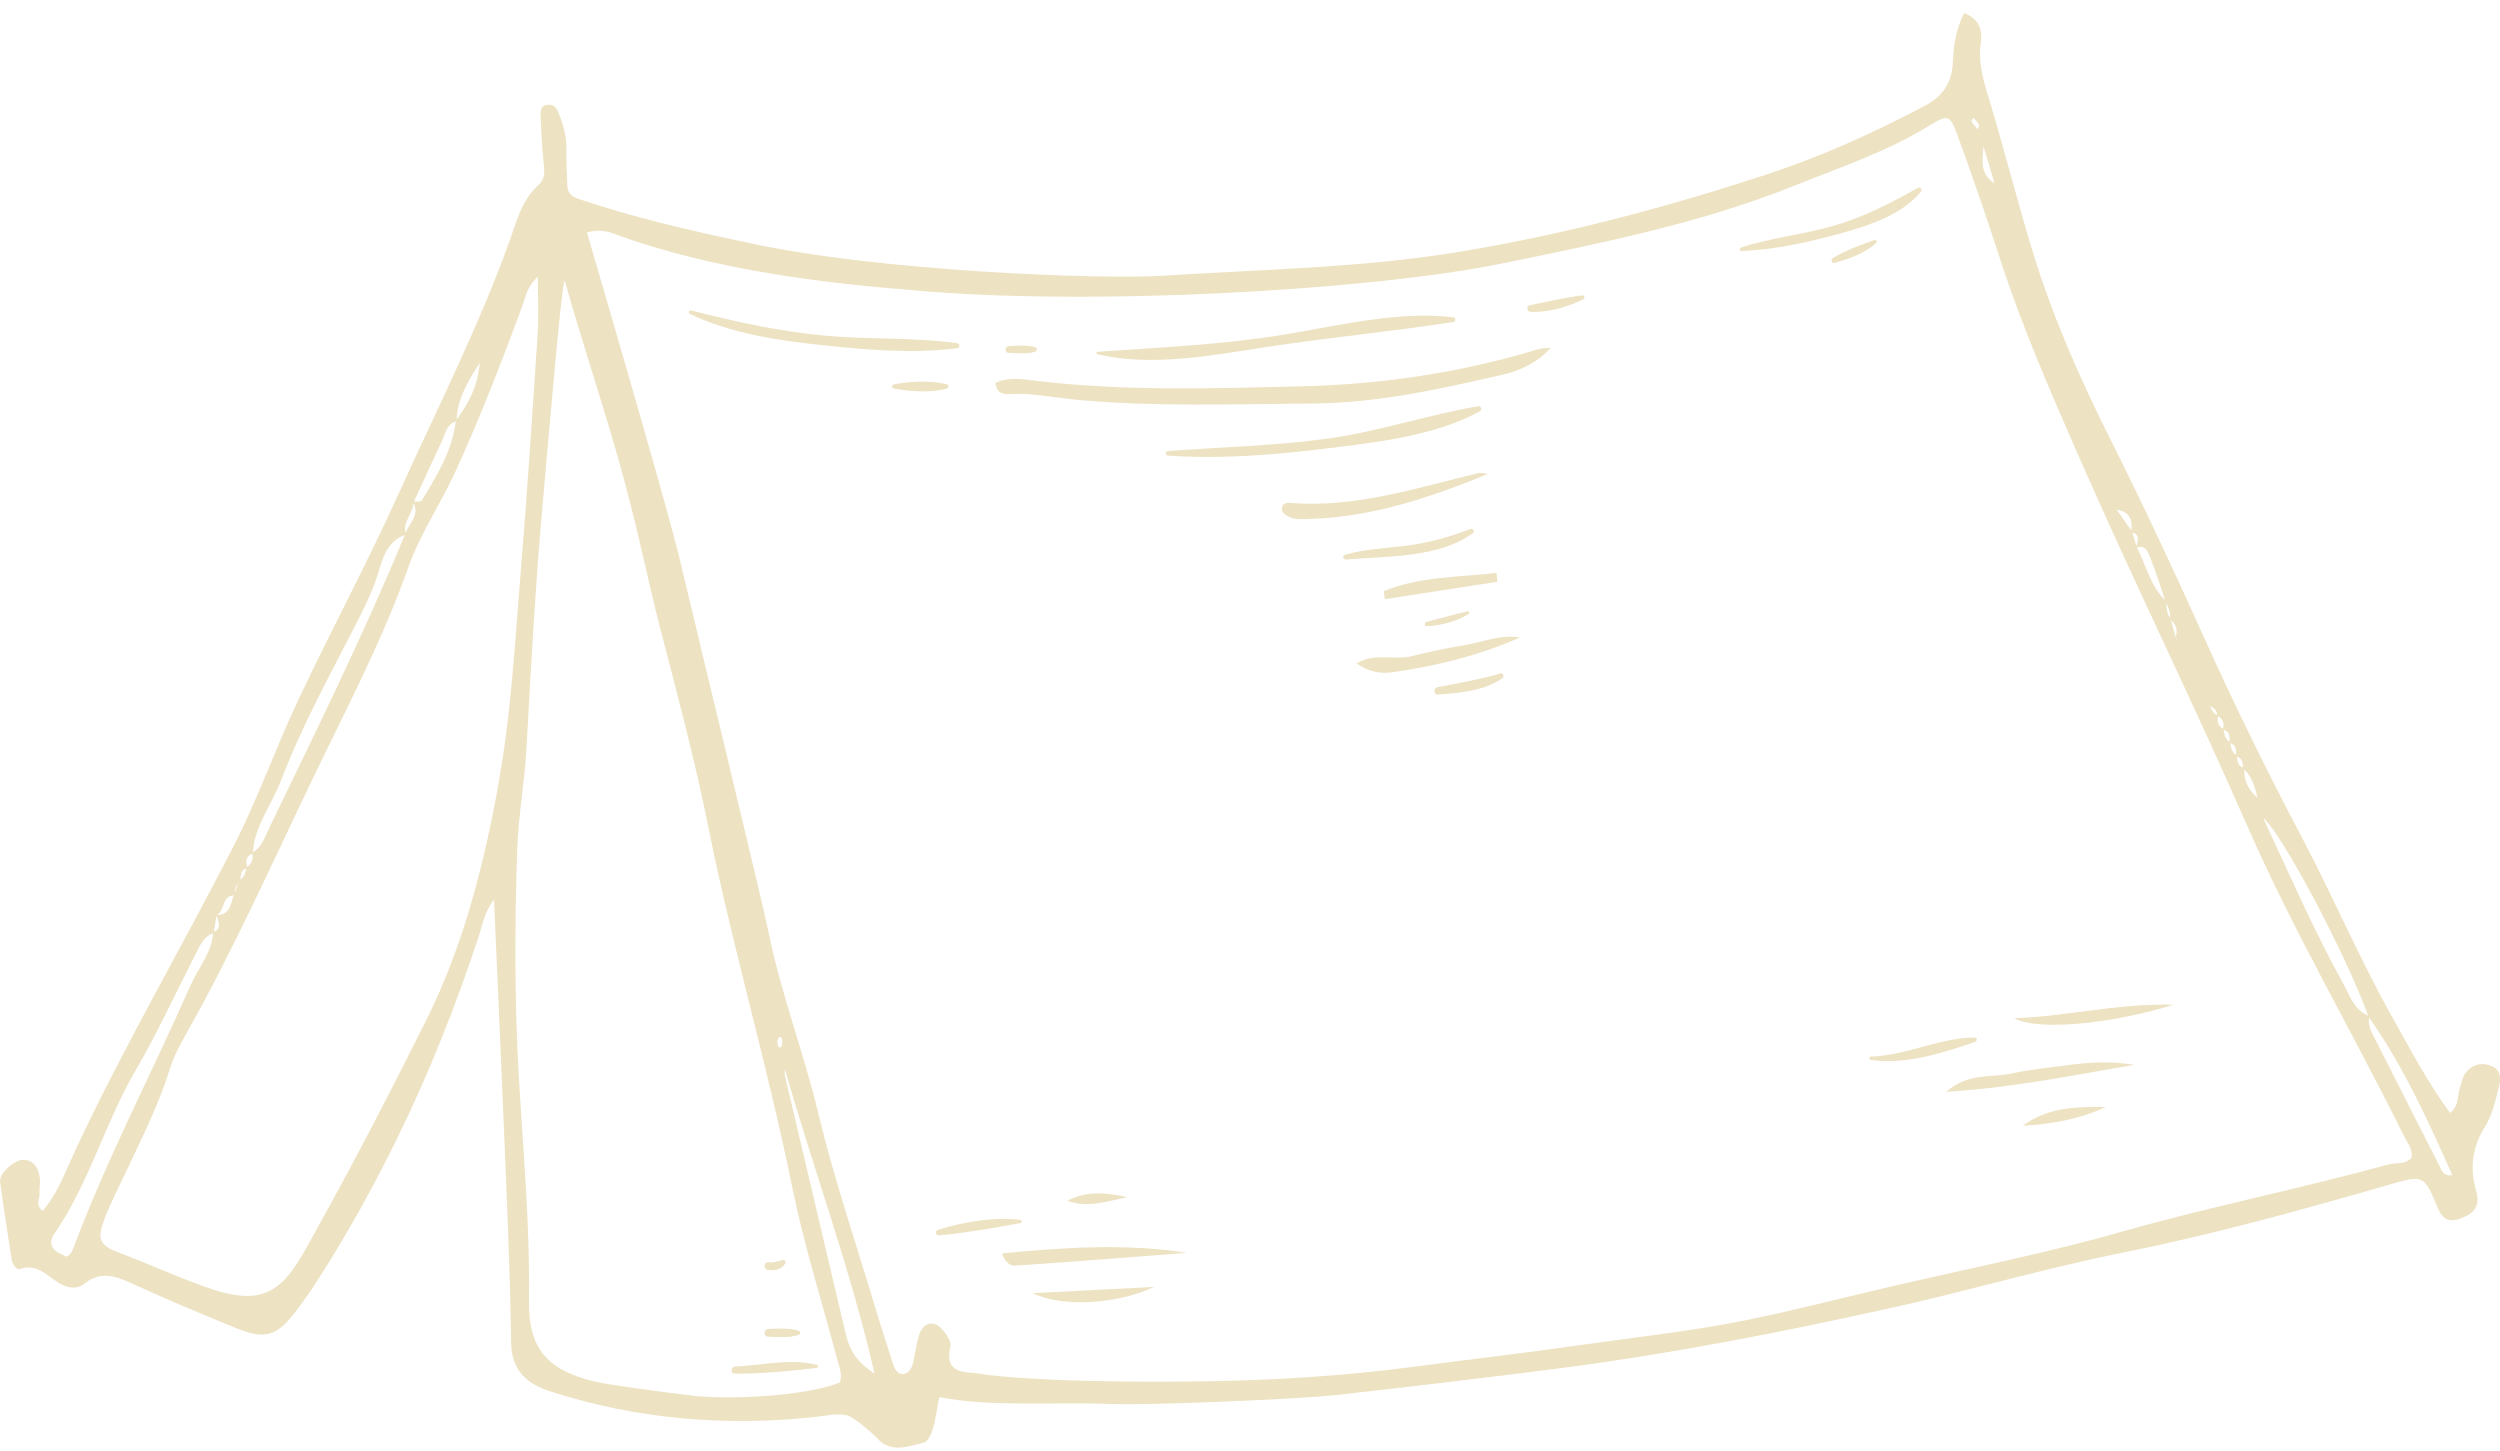 <svg width="162" height="94" viewBox="0 0 162 94" fill="none" xmlns="http://www.w3.org/2000/svg">
<g clip-path="url(#clip0_129_961)">
<path d="M161.497 69.091C160.856 68.817 160.216 68.954 159.777 69.51C159.569 69.77 159.511 70.159 159.403 70.491C159.231 71.018 159.36 71.645 158.77 72.122C157.303 70.138 156.173 67.966 154.979 65.837C152.864 62.078 151.188 58.089 149.174 54.286C146.887 49.964 144.743 45.578 142.743 41.133C140.801 36.812 138.787 32.519 136.664 28.283C134.693 24.351 132.938 20.34 131.665 16.126C130.737 13.081 129.953 9.986 129.046 6.934C128.644 5.578 128.154 4.272 128.356 2.814C128.464 2.014 128.32 1.256 127.284 0.845C126.708 1.949 126.593 2.995 126.543 4.055C126.478 5.354 125.924 6.227 124.694 6.876C121.378 8.622 117.983 10.159 114.415 11.328C107.89 13.464 101.257 15.224 94.503 16.328C88.165 17.367 81.705 17.454 75.296 17.872C71.476 18.117 56.607 17.591 48.104 15.65C44.435 14.878 40.939 14.055 37.457 12.879C36.99 12.721 36.767 12.446 36.76 11.963C36.745 11.256 36.681 10.542 36.702 9.835C36.731 8.889 36.508 8.009 36.119 7.158C35.997 6.884 35.76 6.739 35.436 6.797C35.076 6.862 35.012 7.158 35.026 7.432C35.069 8.42 35.112 9.416 35.213 10.405C35.27 10.982 35.393 11.545 34.897 11.985C33.774 12.98 33.465 14.409 32.983 15.722C30.954 21.321 28.257 26.624 25.811 32.035C23.768 36.544 21.423 40.917 19.308 45.397C17.862 48.471 16.733 51.696 15.193 54.719C11.783 61.393 7.985 67.865 4.82 74.669C4.223 75.946 3.734 77.353 2.763 78.464C2.259 78.06 2.59 77.713 2.561 77.389C2.532 77.035 2.626 76.674 2.576 76.328C2.496 75.744 2.259 75.21 1.569 75.152C0.964 75.109 -0.064 76.032 0.007 76.581C0.23 78.262 0.504 79.943 0.756 81.624C0.799 81.927 1.087 82.302 1.252 82.244C2.518 81.775 3.173 82.879 4.093 83.283C4.568 83.493 5.043 83.521 5.489 83.168C6.46 82.403 7.395 82.634 8.438 83.117C10.676 84.156 12.963 85.102 15.243 86.039C17.164 86.833 17.92 86.617 19.193 84.95C19.747 84.221 20.265 83.457 20.761 82.677C22.588 79.813 24.221 76.855 25.717 73.803C27.811 69.546 29.537 65.159 31.026 60.664C31.271 59.928 31.372 59.113 32.012 58.298C32.278 64.423 32.544 70.296 32.782 76.169C32.925 79.777 33.077 83.384 33.12 86.999C33.141 88.832 34.17 89.683 35.695 90.174C41.284 91.97 47.011 92.446 52.83 91.819C53.557 91.739 54.276 91.559 54.895 91.718C55.355 91.833 56.643 92.973 56.815 93.168C57.715 94.214 58.894 93.709 59.808 93.493C60.592 93.348 60.707 90.895 60.887 90.534C64.059 91.191 68.656 90.83 71.872 90.975C74.188 91.083 84.058 90.679 86.662 90.39C91.561 89.835 96.459 89.264 101.351 88.63C108.494 87.692 115.53 86.306 122.543 84.755C127.572 83.644 132.521 82.179 137.564 81.169C143.39 80.001 149.095 78.42 154.792 76.775C157.022 76.133 157.08 76.104 157.965 78.269C158.303 79.091 158.763 79.2 159.425 78.962C160.216 78.68 160.756 78.226 160.461 77.208C160.036 75.744 160.173 74.351 161.036 72.995C161.518 72.237 161.705 71.285 161.943 70.397C162.065 69.928 162.058 69.344 161.504 69.106L161.497 69.091ZM153.447 65.809C152.548 65.433 152.267 64.517 151.864 63.781C149.958 60.34 148.39 56.725 146.649 52.995C147.922 54.055 152.102 62.042 153.454 65.809H153.447ZM146.282 51.689C145.7 51.205 145.405 50.599 145.426 49.856C145.937 50.361 146.131 51.018 146.282 51.689ZM145.361 49.726C144.987 49.64 145.002 49.315 144.959 49.026C145.304 49.135 145.326 49.431 145.361 49.726ZM144.894 48.918C144.621 48.738 144.57 48.456 144.527 48.161C144.923 48.276 144.908 48.601 144.894 48.918ZM144.477 48.067C144.189 47.894 144.139 47.598 144.088 47.295C144.513 47.403 144.477 47.742 144.477 48.067ZM144.052 47.223C143.714 47.035 143.664 46.746 143.729 46.407C144.052 46.595 144.139 46.876 144.052 47.223ZM143.678 46.314C143.376 46.263 143.347 45.953 143.189 45.765C143.47 45.845 143.635 46.032 143.678 46.314ZM143.146 45.708C143.167 45.383 143.153 45.361 143.146 45.708ZM141.06 41.4C141.11 41.458 140.952 41.508 141.06 41.4ZM141.009 41.4C141.009 41.4 141.009 41.379 141.002 41.371C141.009 41.371 141.024 41.371 141.024 41.379C141.024 41.386 141.009 41.393 141.009 41.4ZM140.981 41.292C140.88 40.924 140.779 40.556 140.678 40.188C141.031 40.484 141.124 40.852 140.981 41.292ZM140.621 40.029C140.412 39.755 140.391 39.431 140.383 39.099C140.535 39.387 140.642 39.69 140.621 40.029ZM139.319 36.083C139.686 37.006 139.981 37.952 140.297 38.889C139.333 37.944 139.067 36.624 138.47 35.477C139.01 35.296 139.189 35.751 139.319 36.083ZM138.441 35.405C138.348 35.102 138.261 34.806 138.168 34.503C138.707 34.654 138.513 35.051 138.441 35.405ZM138.103 34.373C137.787 33.925 137.477 33.471 137.161 33.024C137.966 33.161 138.211 33.651 138.103 34.373ZM137.154 33.016C137.154 33.016 137.154 33.016 137.146 33.009C137.139 32.973 137.132 32.959 137.125 32.93C137.132 32.959 137.139 32.98 137.154 33.016ZM128.528 9.474C128.838 10.513 129.01 11.09 129.248 11.884C128.37 11.306 128.428 10.657 128.528 9.474ZM127.888 7.641C127.996 7.771 128.14 7.894 128.219 8.053C128.262 8.139 128.19 8.283 128.169 8.399C128.054 8.262 127.939 8.117 127.823 7.98C127.716 7.858 127.723 7.749 127.895 7.641H127.888ZM31.091 23.507C30.926 25.174 30.307 26.205 29.588 27.18C29.645 25.931 30.206 24.871 31.091 23.507ZM29.53 27.302C29.3 29.221 28.307 30.823 27.336 32.425C27.278 32.519 27.02 32.497 26.825 32.504C27.43 31.191 28.019 29.878 28.638 28.579C28.861 28.11 28.933 27.511 29.53 27.302ZM26.797 32.598C27.206 33.392 26.502 33.911 26.279 34.546C26.099 33.81 26.753 33.276 26.797 32.598ZM23.099 40.383C23.674 39.257 24.228 38.125 24.581 36.891C24.847 35.96 25.207 35.051 26.228 34.669C23.552 41.162 20.437 47.454 17.387 53.774C17.128 54.308 16.956 54.907 16.387 55.224C16.495 53.5 17.603 52.158 18.193 50.621C19.538 47.078 21.372 43.752 23.099 40.383ZM16.344 55.318C16.43 55.679 16.323 55.96 16.02 56.169C15.912 55.809 15.934 55.491 16.344 55.318ZM15.97 56.27C15.891 56.544 15.833 56.826 15.574 56.992C15.603 56.689 15.603 56.379 15.97 56.27ZM15.445 57.23C15.366 57.432 15.28 57.634 15.2 57.836C15.208 57.605 15.294 57.403 15.445 57.23ZM15.136 58.016C14.963 58.608 14.891 59.279 14.049 59.301C14.582 59.026 14.359 58.074 15.136 58.016ZM13.862 60.39C13.913 60.037 13.97 59.683 14.028 59.33C14.143 59.712 14.402 60.123 13.862 60.39ZM4.806 80.744C4.705 81.011 4.619 81.278 4.324 81.436C3.633 81.155 2.95 80.78 3.547 79.907C5.784 76.645 6.798 72.778 8.776 69.38C10.201 66.941 11.373 64.358 12.661 61.847C12.942 61.306 13.172 60.708 13.812 60.469C13.704 61.775 12.826 62.749 12.33 63.889C9.848 69.517 6.978 74.972 4.806 80.744ZM32.379 50.39C31.415 55.801 30.084 61.184 27.602 66.148C25.293 70.758 23.221 74.784 20.703 79.322C19.351 81.761 18.56 83.5 16.747 83.904C16.121 84.041 15.301 83.998 14.193 83.68C12.467 83.189 9.316 81.761 7.597 81.126C6.496 80.715 6.295 80.289 6.705 79.163C7.115 78.038 7.676 76.97 8.187 75.888C9.201 73.716 10.294 71.573 11.007 69.265C11.251 68.464 11.668 67.706 12.078 66.97C15.1 61.602 17.61 55.982 20.272 50.441C22.437 45.938 24.782 41.501 26.458 36.768C27.235 34.568 28.573 32.62 29.544 30.491C31.134 27.014 32.501 23.464 33.825 19.885C34.055 19.257 34.163 18.521 34.853 17.944C34.853 19.294 34.918 20.47 34.839 21.646C34.501 26.797 34.163 31.956 33.738 37.1C33.371 41.537 33.141 46.018 32.364 50.39H32.379ZM54.449 89.575C52.535 90.354 48.37 90.7 45.27 90.484C42.464 90.159 39.321 89.712 38.565 89.531C35.544 88.81 34.235 87.468 34.278 84.308C34.35 79.409 33.897 74.553 33.616 69.683C33.336 64.806 33.35 59.936 33.515 55.065C33.587 52.886 33.99 50.722 34.112 48.536C34.414 43.103 34.709 37.67 35.199 32.252C35.601 27.814 36.371 18.594 36.587 18.168C37.709 22.129 38.939 25.78 40.004 29.517C41.356 34.25 41.838 37.064 42.809 40.823C43.91 45.065 45.047 49.315 45.903 53.608C47.464 61.379 49.722 68.983 51.298 76.754C52.082 80.635 53.283 84.43 54.298 88.262C54.406 88.673 54.593 89.062 54.427 89.575H54.449ZM50.406 67.331C50.478 67.136 50.614 67.143 50.672 67.345C50.708 67.461 50.672 67.605 50.672 67.742C50.578 67.923 50.471 67.923 50.406 67.721C50.37 67.598 50.355 67.446 50.399 67.338L50.406 67.331ZM54.823 86.523C53.499 80.91 52.175 75.303 50.859 69.69C50.83 69.56 50.859 69.409 50.859 69.272C52.672 75.664 55.067 82.049 56.672 89.012C55.52 88.269 55.053 87.482 54.83 86.523H54.823ZM154.771 75.455C149.066 77.035 143.254 78.175 137.556 79.798C132.542 81.227 127.406 82.23 122.32 83.42C119.234 84.142 116.17 84.936 113.055 85.563C109.516 86.278 105.933 86.653 102.372 87.165C98.812 87.677 95.236 88.088 91.668 88.558C88.662 88.954 85.654 89.214 82.619 89.365C76.972 89.654 66.635 89.596 63.175 88.969C62.052 88.918 61.239 88.716 61.585 87.259C61.657 86.941 61.333 86.451 61.06 86.148C60.484 85.498 59.786 85.7 59.535 86.581C59.383 87.122 59.297 87.684 59.182 88.24C59.11 88.615 58.916 88.976 58.571 89.034C58.182 89.091 57.974 88.731 57.866 88.37C57.484 87.158 57.081 85.946 56.715 84.726C55.456 80.527 54.039 76.364 53.017 72.107C52.075 68.189 50.622 64.423 49.816 60.477C49.348 58.197 45.442 42.129 44.075 36.357C43.313 33.132 39.205 19.048 38.033 15.066C38.774 14.842 39.349 14.979 39.846 15.166C46.126 17.49 53.514 18.363 59.117 18.803C70.447 19.856 88.712 18.839 97.387 17.064C103.804 15.744 110.257 14.459 116.364 11.999C119.299 10.816 122.328 9.813 125.047 8.125C126.234 7.389 126.363 7.461 126.838 8.745C127.787 11.335 128.687 13.947 129.536 16.573C130.945 20.96 132.78 25.174 134.621 29.387C138.168 37.49 142.081 45.426 145.628 53.529C148.642 60.419 152.454 66.869 155.763 73.594C155.979 74.026 156.332 74.416 156.281 75.001C155.9 75.484 155.274 75.318 154.764 75.462L154.771 75.455ZM158.08 75.556C156.641 72.735 155.21 69.907 153.778 67.078C153.598 66.725 153.44 66.364 153.526 65.953C155.749 69.106 157.324 72.591 158.914 76.155C158.281 76.22 158.224 75.83 158.087 75.556H158.08Z" fill="#EDE2C2"/>
<path d="M100.502 22.526C99.638 23.479 98.552 24.005 97.401 24.272C93.337 25.21 89.258 26.119 85.064 26.148C80 26.184 74.928 26.372 69.871 25.917C68.404 25.788 66.958 25.456 65.462 25.535C65.059 25.557 64.584 25.528 64.505 24.814C65.418 24.381 66.397 24.59 67.325 24.698C72.957 25.355 78.604 25.167 84.251 25.037C89.496 24.915 94.653 24.157 99.682 22.627C99.933 22.548 100.221 22.562 100.487 22.541L100.502 22.526Z" fill="#EDE2C2"/>
<path d="M96.402 30.715C92.647 32.259 88.863 33.522 84.806 33.63C84.324 33.644 83.806 33.702 83.367 33.399C83.202 33.283 83.008 33.154 83.072 32.894C83.13 32.663 83.31 32.569 83.533 32.584C87.777 32.937 91.755 31.631 95.791 30.657C95.978 30.614 96.194 30.686 96.395 30.708L96.402 30.715Z" fill="#EDE2C2"/>
<path d="M76.893 81.185C73.174 81.473 69.454 81.769 65.728 82.014C65.433 82.036 65.102 81.733 64.93 81.221C68.936 80.831 72.893 80.564 76.893 81.178V81.185Z" fill="#EDE2C2"/>
<path d="M138.298 68.998C134.392 69.662 130.521 70.477 126.104 70.751C127.594 69.489 128.989 69.842 130.226 69.583C131.6 69.294 133.01 69.15 134.413 68.969C135.701 68.803 136.996 68.796 138.305 68.998H138.298Z" fill="#EDE2C2"/>
<path d="M98.495 41.306C95.877 42.468 93.114 43.146 90.287 43.557C89.532 43.665 88.769 43.586 87.906 42.987C89.151 42.266 90.352 42.8 91.438 42.526C92.597 42.237 93.769 41.992 94.949 41.797C96.114 41.602 97.229 41.104 98.502 41.306H98.495Z" fill="#EDE2C2"/>
<path d="M130.528 65.975C133.837 65.888 137.082 65.015 140.851 65.102C136.729 66.386 131.974 66.812 130.528 65.975Z" fill="#EDE2C2"/>
<path d="M97.035 37.699C94.603 38.074 92.172 38.45 89.74 38.825C89.712 38.652 89.69 38.478 89.661 38.312C92.006 37.339 94.517 37.418 96.97 37.122C96.991 37.317 97.006 37.505 97.027 37.699H97.035Z" fill="#EDE2C2"/>
<path d="M66.922 83.796C69.778 83.651 72.152 83.529 74.792 83.392C72.425 84.503 68.871 84.748 66.922 83.796Z" fill="#EDE2C2"/>
<path d="M131.067 72.952C132.686 71.754 134.556 71.697 136.448 71.74C134.736 72.526 132.923 72.844 131.067 72.952Z" fill="#EDE2C2"/>
<path d="M73.037 77.576C71.727 77.843 70.461 78.298 69.159 77.807C70.425 77.143 71.749 77.281 73.037 77.576Z" fill="#EDE2C2"/>
<path d="M94.157 20.557C90.561 20.139 86.734 21.105 83.201 21.683C79.159 22.346 75.202 22.505 71.138 22.794C71.052 22.794 71.008 22.931 71.109 22.953C74.576 23.789 78.569 23.025 82.036 22.491C86.072 21.87 90.158 21.495 94.186 20.86C94.373 20.831 94.33 20.572 94.157 20.55V20.557Z" fill="#EDE2C2"/>
<path d="M102.516 19.143C101.387 19.28 100.25 19.547 99.143 19.778C98.898 19.829 98.927 20.204 99.178 20.211C100.337 20.247 101.574 19.908 102.603 19.389C102.739 19.317 102.66 19.129 102.516 19.143Z" fill="#EDE2C2"/>
<path d="M95.79 26.323C92.538 26.878 89.409 27.946 86.115 28.408C82.647 28.898 79.173 28.963 75.691 29.23C75.511 29.245 75.49 29.504 75.677 29.519C79.079 29.764 82.561 29.476 85.935 29.064C89.165 28.667 93.006 28.249 95.898 26.647C96.07 26.553 95.977 26.294 95.783 26.323H95.79Z" fill="#EDE2C2"/>
<path d="M95.279 34.281C93.876 34.815 92.545 35.19 91.056 35.37C89.754 35.529 88.431 35.579 87.165 35.947C86.963 36.005 87.028 36.272 87.229 36.258C89.848 36.027 93.25 36.171 95.452 34.54C95.603 34.425 95.43 34.223 95.279 34.281Z" fill="#EDE2C2"/>
<path d="M97.228 43.638C95.869 44.042 94.531 44.258 93.135 44.532C92.876 44.583 92.898 45.03 93.171 45.008C94.56 44.907 96.207 44.778 97.372 43.933C97.509 43.832 97.38 43.587 97.221 43.638H97.228Z" fill="#EDE2C2"/>
<path d="M95.085 39.62C94.201 39.822 93.323 40.067 92.438 40.298C92.287 40.334 92.294 40.594 92.46 40.579C93.409 40.522 94.323 40.291 95.15 39.8C95.244 39.742 95.201 39.591 95.085 39.612V39.62Z" fill="#EDE2C2"/>
<path d="M127.967 67.231C125.694 67.239 123.55 68.393 121.248 68.465C121.104 68.465 121.097 68.667 121.241 68.682C123.45 69.014 125.917 68.227 127.989 67.513C128.125 67.462 128.147 67.231 127.967 67.231Z" fill="#EDE2C2"/>
<path d="M66.102 79.042C64.368 78.847 62.44 79.179 60.786 79.691C60.556 79.763 60.627 80.081 60.865 80.052C62.613 79.886 64.397 79.569 66.123 79.258C66.253 79.237 66.224 79.049 66.102 79.035V79.042Z" fill="#EDE2C2"/>
<path d="M52.938 88.444C51.233 88.004 49.37 88.473 47.643 88.552C47.348 88.566 47.32 89.014 47.622 89.014C49.377 89.014 51.182 88.848 52.931 88.638C53.031 88.624 53.038 88.465 52.938 88.444Z" fill="#EDE2C2"/>
<path d="M51.751 86.236C51.125 86.034 50.449 86.099 49.802 86.113C49.478 86.12 49.449 86.611 49.78 86.618C50.427 86.64 51.118 86.705 51.737 86.503C51.866 86.46 51.895 86.279 51.751 86.229V86.236Z" fill="#EDE2C2"/>
<path d="M50.715 81.647C50.406 81.748 50.125 81.827 49.802 81.791C49.478 81.755 49.456 82.252 49.78 82.296C50.219 82.353 50.622 82.26 50.881 81.885C50.953 81.776 50.845 81.603 50.715 81.647Z" fill="#EDE2C2"/>
<path d="M124.299 12.167C122.414 13.213 120.651 14.136 118.544 14.706C116.659 15.219 114.688 15.428 112.832 16.034C112.71 16.07 112.703 16.279 112.854 16.272C115.055 16.171 117.314 15.68 119.421 15.081C121.22 14.569 123.284 13.898 124.493 12.39C124.586 12.268 124.421 12.102 124.299 12.174V12.167Z" fill="#EDE2C2"/>
<path d="M121.435 15.558C120.551 15.882 119.587 16.229 118.774 16.712C118.615 16.806 118.687 17.095 118.889 17.037C119.817 16.777 120.845 16.416 121.572 15.752C121.68 15.659 121.558 15.514 121.443 15.558H121.435Z" fill="#EDE2C2"/>
<path d="M62.023 22.238C59.217 21.849 56.34 22.015 53.513 21.755C50.535 21.481 47.679 20.86 44.787 20.117C44.629 20.074 44.578 20.283 44.715 20.348C47.341 21.596 50.312 22.051 53.175 22.354C56.074 22.664 59.145 22.945 62.044 22.556C62.239 22.527 62.188 22.26 62.016 22.238H62.023Z" fill="#EDE2C2"/>
<path d="M67.095 22.505C66.57 22.325 65.929 22.412 65.383 22.426C65.102 22.426 65.081 22.859 65.361 22.866C65.908 22.873 66.548 22.967 67.08 22.787C67.21 22.743 67.239 22.556 67.095 22.513V22.505Z" fill="#EDE2C2"/>
<path d="M61.347 24.901C60.312 24.634 58.966 24.706 57.916 24.908C57.787 24.93 57.765 25.146 57.902 25.175C58.945 25.377 60.297 25.457 61.333 25.19C61.47 25.154 61.498 24.937 61.347 24.901Z" fill="#EDE2C2"/>
</g>
<defs>
<clipPath id="clip0_129_961">
<rect width="162" height="92.951" fill="white" transform="translate(0 0.853)"/>
</clipPath>
</defs>
</svg>
